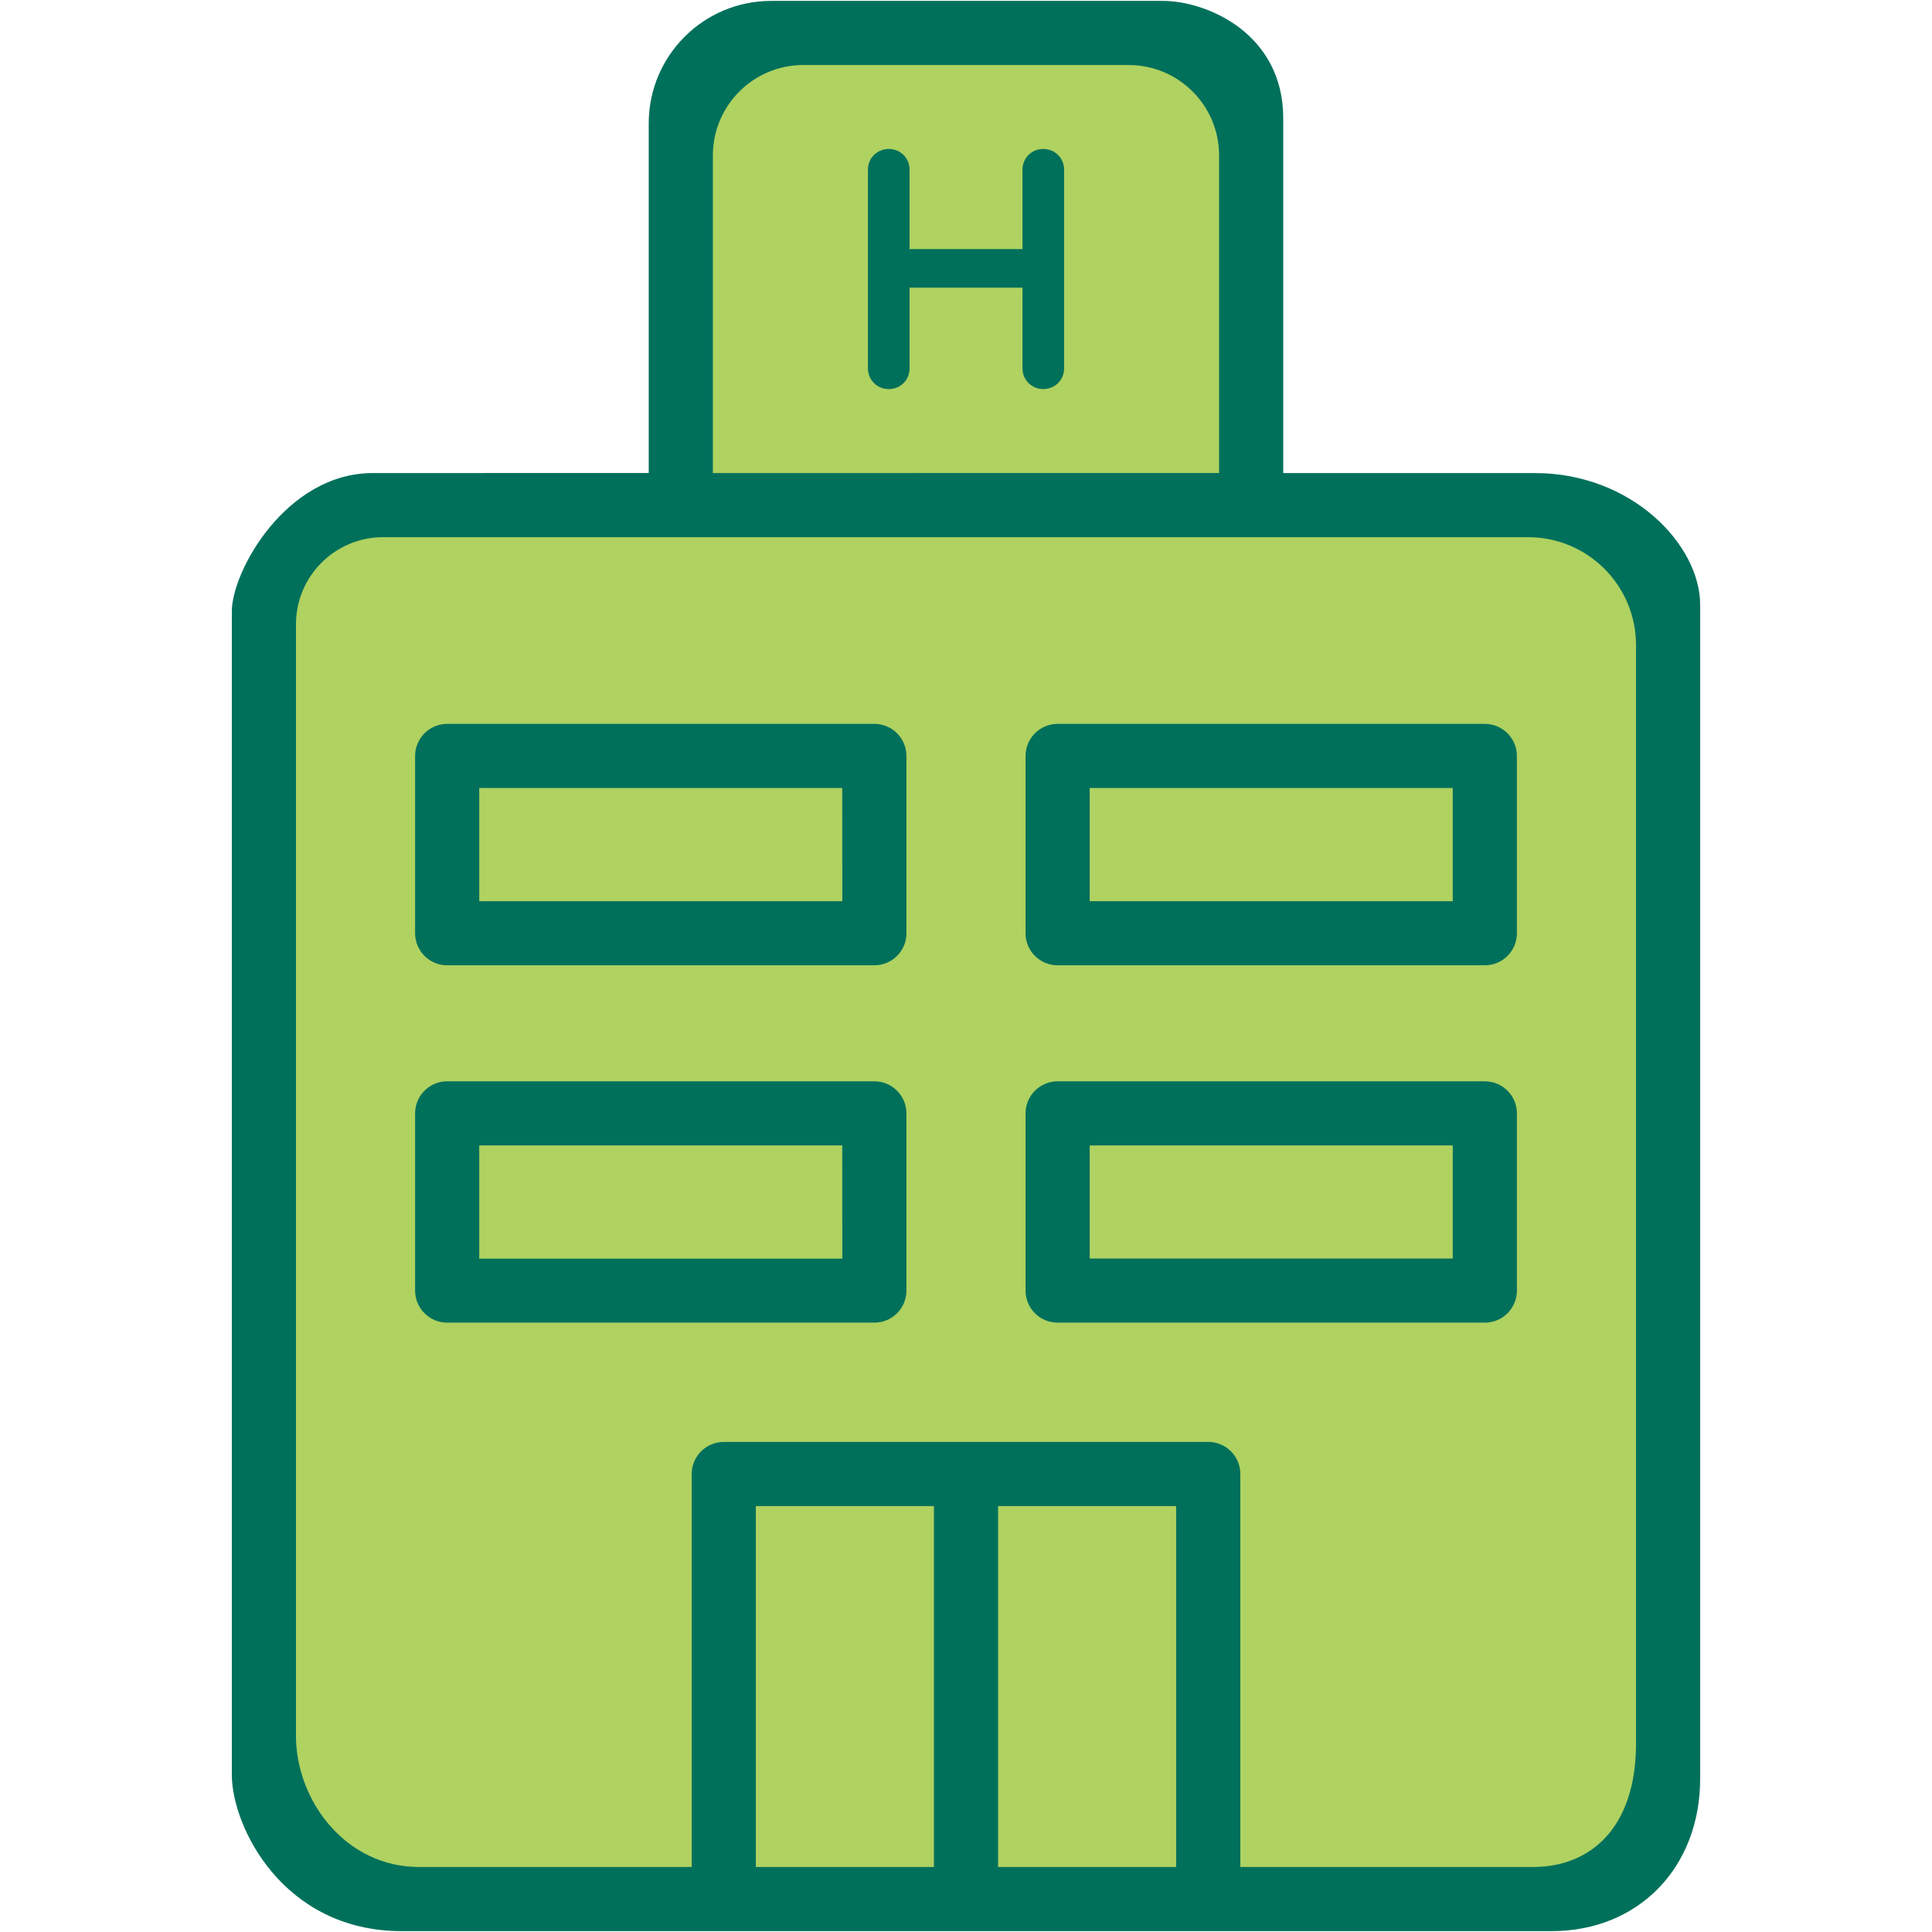 <?xml version="1.0" encoding="utf-8"?>
<!-- Generator: Adobe Illustrator 23.0.0, SVG Export Plug-In . SVG Version: 6.00 Build 0)  -->
<svg version="1.1" id="Layer_1" xmlns="http://www.w3.org/2000/svg" xmlns:xlink="http://www.w3.org/1999/xlink" x="0px" y="0px"
	 viewBox="0 0 500 500" style="enable-background:new 0 0 500 500;" xml:space="preserve">
<style type="text/css">
	.st0{fill:#00705B;}
	.st1{fill:#AFD261;}
</style>
<g>
	<polygon class="st0" points="-100.93,166.43 -100.93,194.45 -44.89,194.45 -44.89,446.66 -185,446.66 -185,362.59 -297.09,362.59 
		-297.09,446.66 -437.21,446.66 -437.21,194.45 -381.16,194.45 -381.16,166.43 -465.23,166.43 -465.23,474.68 -16.86,474.68 
		-16.86,166.43 	"/>
	<path class="st0" d="M-353.14,194.45v28.02h224.18v-28.02v-56.05V26.31h-224.18v112.09V194.45z M-269.07,54.34v56.05h56.05V54.34
		H-185v140.12h-28.02v-56.05h-56.05v56.05h-28.02V54.34H-269.07z"/>
	<rect x="-409.18" y="278.51" class="st0" width="84.07" height="56.05"/>
	<rect x="-409.18" y="362.58" class="st0" width="84.07" height="56.05"/>
	<rect x="-156.98" y="278.51" class="st0" width="84.07" height="56.05"/>
	<rect x="-156.98" y="362.58" class="st0" width="84.07" height="56.05"/>
	<rect x="-297.09" y="278.51" class="st0" width="112.09" height="56.05"/>
</g>
<g>
	<polygon class="st1" points="185.38,16.83 195.61,11.51 314.62,11.51 322.13,23.17 322.13,130.25 408.12,135.16 423.4,151.45 
		432.51,212.18 432.51,471.9 408.54,492.6 95.24,492.6 70.47,467.84 67.57,203.93 70.75,163.11 82.41,139.02 98.32,130.25 
		175.83,128.13 	"/>
	<g>
		<path class="st0" d="M226.29,279.84H115.73c-4.58,0-8.29,3.71-8.3,8.28v45.88c0,4.58,3.72,8.3,8.3,8.3h110.56
			c4.58,0,8.3-3.72,8.3-8.3v-45.88C234.57,283.55,230.86,279.85,226.29,279.84z M217.99,325.73h-93.96v-29.29h93.94L217.99,325.73z"
			/>
		<path class="st0" d="M384.25,279.84H273.71c-4.58,0-8.3,3.72-8.3,8.3v45.88c0.01,4.58,3.72,8.28,8.3,8.28h110.54
			c4.59,0.01,8.31-3.7,8.32-8.29c0,0,0-0.01,0-0.01v-45.88C392.56,283.54,388.84,279.84,384.25,279.84z M375.97,325.71h-93.96
			v-29.27h93.96V325.71z"/>
		<path class="st0" d="M226.29,187.34H115.73c-4.58,0-8.3,3.72-8.3,8.3v45.88c0,4.58,3.72,8.3,8.3,8.3h110.56
			c4.58,0,8.3-3.72,8.3-8.3v-45.88C234.58,191.05,230.87,187.34,226.29,187.34z M217.99,233.22h-93.96v-29.29h93.94L217.99,233.22z"
			/>
		<path class="st0" d="M384.25,187.34H273.71c-4.58,0-8.3,3.72-8.3,8.3v45.88c0,4.58,3.72,8.3,8.3,8.3h110.54
			c4.59,0.01,8.31-3.7,8.32-8.29c0,0,0-0.01,0-0.01v-45.88C392.57,191.05,388.85,187.33,384.25,187.34
			C384.26,187.34,384.26,187.34,384.25,187.34z M375.97,233.22h-93.96v-29.29h93.96V233.22z"/>
		<path class="st0" d="M440,214.6V198v-41.48c0-15.55-17.74-34.09-42.71-34.09H332.1V30.6c0-21.91-19.72-30.37-31.18-30.37H199.59
			c-17.51,0-31.7,14.19-31.7,31.7v90.49H96.55c-22.62,0-36.55,25.55-36.55,35.74V198v16.6v236.11v8.63
			c0,13.31,13.18,40.44,43.99,40.44h297.53c22.67,0,38.48-16.6,38.48-39.45 M184.49,40.23c0-12.93,10.48-23.4,23.4-23.4h84.21
			c12.93,0,23.4,10.48,23.4,23.4v82.19H184.49V40.23z M241.7,483.17h-46.09v-93.4h46.09V483.17z M304.39,483.17H258.3v-93.4h46.09
			V483.17z M423.4,206.3V451.2c0,22.36-12.27,31.97-26.56,31.97h-75.84v-101.7c0-4.58-3.72-8.3-8.3-8.3H187.31
			c-4.58,0-8.3,3.72-8.3,8.3v101.7h-70.59c-18.98,0-31.82-17.18-31.82-33.94V161.57c0-12.45,10.1-22.55,22.55-22.55h296.32
			c15.42,0,27.93,12.5,27.93,27.93V206.3z"/>
	</g>
	<g>
		<path class="st0" d="M224.62,43.89c0-2.98,2.36-5.34,5.43-5.34c2.98,0,5.34,2.36,5.34,5.34v20.57h29.23V43.89
			c0-2.98,2.36-5.34,5.34-5.34c3.06,0,5.43,2.36,5.43,5.34v51.46c0,2.98-2.36,5.34-5.43,5.34c-2.98,0-5.34-2.36-5.34-5.34V74.44
			h-29.23v20.92c0,2.98-2.36,5.34-5.34,5.34c-3.06,0-5.43-2.36-5.43-5.34V43.89z"/>
	</g>
</g>
</svg>
